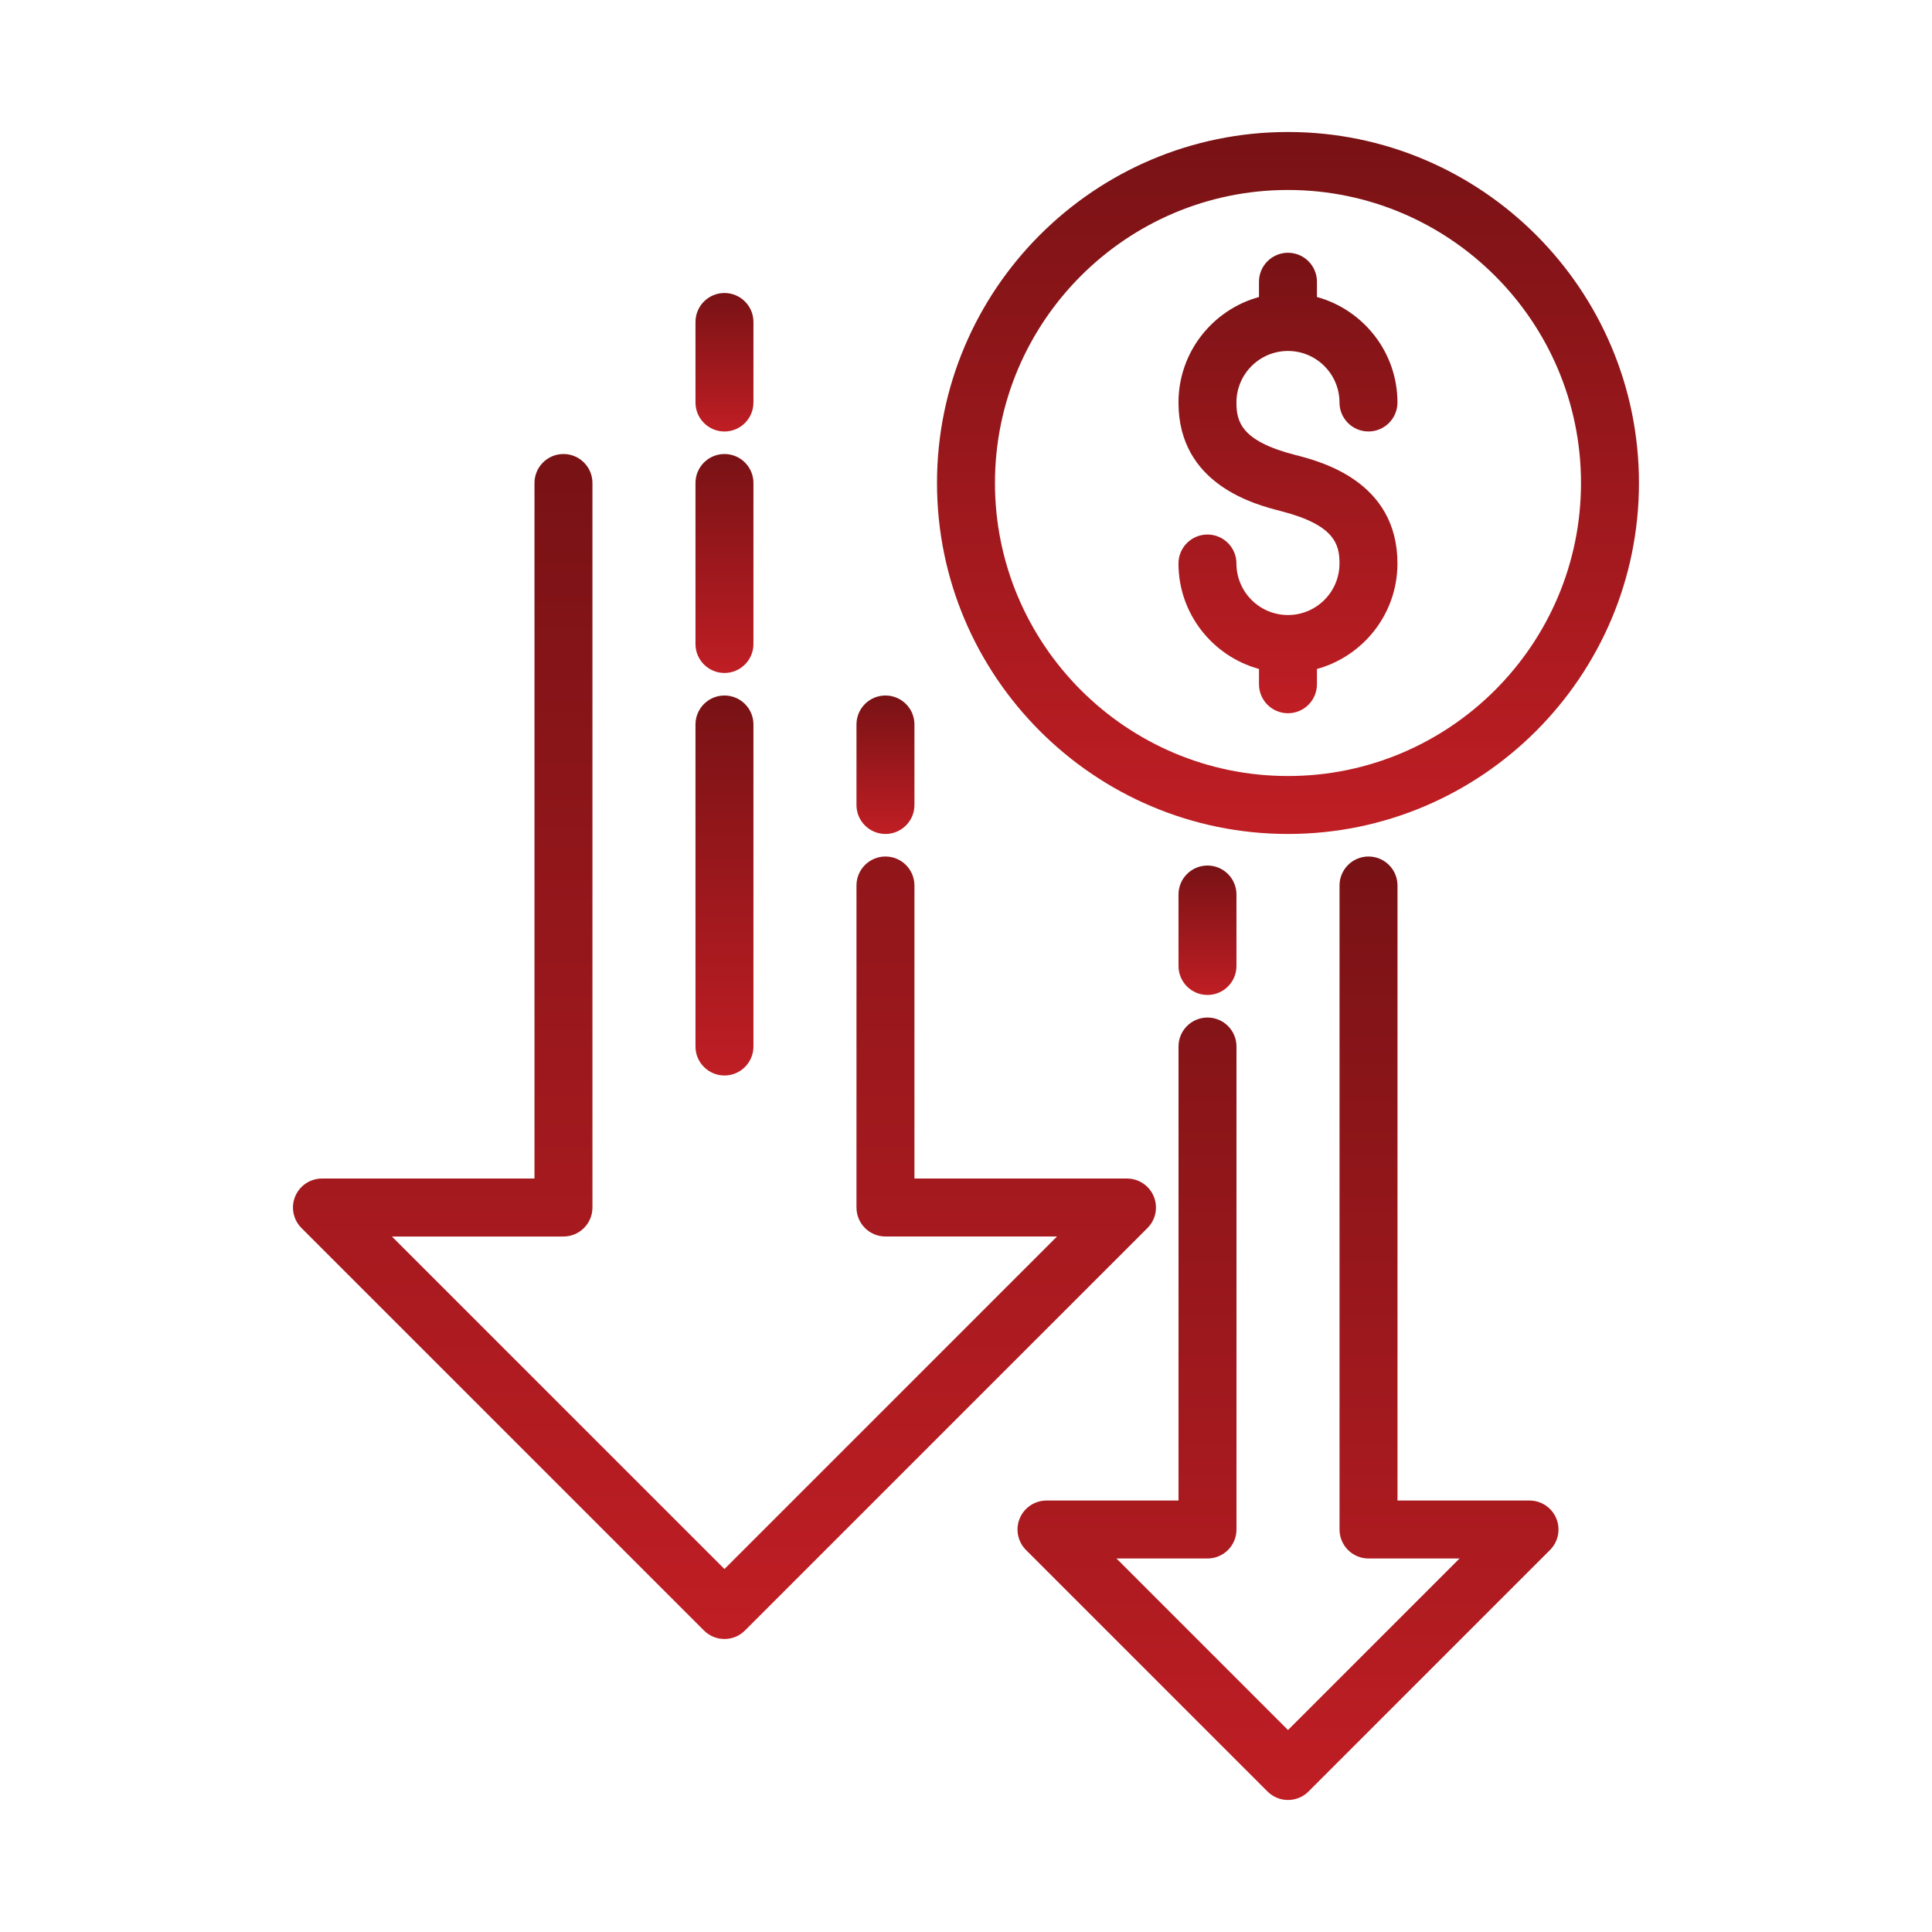 <svg width="100" height="100" viewBox="0 0 100 100" fill="none" xmlns="http://www.w3.org/2000/svg">
<path d="M66.663 18.166H66.665H66.667C68.136 18.167 69.332 19.363 69.332 20.833C69.332 21.662 70.004 22.333 70.832 22.333C71.66 22.333 72.332 21.662 72.332 20.833C72.332 18.228 70.563 16.034 68.165 15.373V14.583C68.165 13.754 67.493 13.083 66.665 13.083C65.837 13.083 65.165 13.754 65.165 14.583V15.373C62.767 16.033 60.998 18.227 60.998 20.833C60.998 25.097 64.983 26.117 66.293 26.453C69.098 27.171 69.332 28.187 69.332 29.167C69.332 30.638 68.136 31.834 66.665 31.834C65.194 31.834 63.998 30.638 63.998 29.167C63.998 28.338 63.326 27.667 62.498 27.667C61.67 27.667 60.998 28.338 60.998 29.167C60.998 31.772 62.767 33.966 65.165 34.626V35.417C65.165 36.246 65.837 36.917 66.665 36.917C67.493 36.917 68.165 36.246 68.165 35.417V34.626C70.563 33.966 72.332 31.772 72.332 29.167C72.332 24.903 68.347 23.882 67.037 23.547C64.232 22.829 63.998 21.813 63.998 20.834C63.998 19.363 65.194 18.167 66.663 18.166Z" fill="url(#paint0_linear_75_434)"/>
<path d="M66.665 6.832C56.648 6.832 48.499 14.982 48.499 24.999C48.499 35.016 56.648 43.166 66.665 43.166C76.683 43.166 84.832 35.016 84.832 24.999C84.832 14.982 76.683 6.832 66.665 6.832ZM66.665 40.167C58.303 40.167 51.499 33.363 51.499 25C51.499 16.637 58.303 9.833 66.665 9.833C75.028 9.833 81.832 16.637 81.832 25C81.832 33.363 75.029 40.167 66.665 40.167Z" fill="url(#paint1_linear_75_434)"/>
<path d="M30.665 62.501V25C30.665 24.171 29.993 23.5 29.165 23.5C28.337 23.5 27.665 24.171 27.665 25V61.001H16.665C16.059 61.001 15.512 61.366 15.279 61.927C15.046 62.488 15.175 63.133 15.604 63.562L36.437 84.395C36.73 84.688 37.114 84.834 37.498 84.834C37.882 84.834 38.266 84.688 38.559 84.395L59.393 63.562C59.822 63.133 59.951 62.488 59.718 61.927C59.485 61.366 58.939 61.001 58.332 61.001H47.331V45.833C47.331 45.004 46.659 44.333 45.831 44.333C45.003 44.333 44.331 45.004 44.331 45.833V62.501C44.331 63.33 45.003 64.001 45.831 64.001H54.711L37.498 81.213L20.286 64.002H29.165C29.994 64.001 30.665 63.33 30.665 62.501Z" fill="url(#paint2_linear_75_434)"/>
<path d="M45.831 43.166C46.659 43.166 47.331 42.495 47.331 41.666V37.499C47.331 36.67 46.659 35.999 45.831 35.999C45.003 35.999 44.331 36.67 44.331 37.499V41.666C44.331 42.495 45.003 43.166 45.831 43.166Z" fill="url(#paint3_linear_75_434)"/>
<path d="M35.998 33.333C35.998 34.162 36.67 34.833 37.498 34.833C38.326 34.833 38.998 34.162 38.998 33.333V25C38.998 24.171 38.326 23.5 37.498 23.5C36.67 23.5 35.998 24.171 35.998 25V33.333Z" fill="url(#paint4_linear_75_434)"/>
<path d="M37.498 22.334C38.326 22.334 38.998 21.663 38.998 20.834V16.666C38.998 15.837 38.326 15.166 37.498 15.166C36.67 15.166 35.998 15.837 35.998 16.666V20.834C35.998 21.662 36.67 22.334 37.498 22.334Z" fill="url(#paint5_linear_75_434)"/>
<path d="M35.998 54.167C35.998 54.996 36.67 55.667 37.498 55.667C38.326 55.667 38.998 54.996 38.998 54.167V37.499C38.998 36.67 38.326 35.999 37.498 35.999C36.67 35.999 35.998 36.67 35.998 37.499V54.167Z" fill="url(#paint6_linear_75_434)"/>
<path d="M65.606 92.728C65.899 93.021 66.283 93.167 66.667 93.167C67.051 93.167 67.435 93.021 67.728 92.728L80.228 80.228C80.657 79.799 80.786 79.154 80.553 78.593C80.32 78.032 79.774 77.667 79.167 77.667H72.334V45.833C72.334 45.004 71.662 44.333 70.834 44.333C70.006 44.333 69.334 45.004 69.334 45.833V79.167C69.334 79.996 70.006 80.667 70.834 80.667H75.546L66.667 89.546L57.788 80.667H62.5C63.328 80.667 64 79.996 64 79.167V54.167C64 53.338 63.328 52.667 62.5 52.667C61.672 52.667 61 53.338 61 54.167V77.667H54.167C53.561 77.667 53.014 78.032 52.781 78.593C52.548 79.154 52.677 79.799 53.106 80.228L65.606 92.728Z" fill="url(#paint7_linear_75_434)"/>
<path d="M62.499 51.499C63.327 51.499 63.999 50.828 63.999 49.999V46.3C63.999 45.471 63.327 44.8 62.499 44.8C61.671 44.8 60.999 45.471 60.999 46.3V49.999C60.999 50.828 61.671 51.499 62.499 51.499Z" fill="url(#paint8_linear_75_434)"/>
<defs>
<linearGradient id="paint0_linear_75_434" x1="66.665" y1="13.083" x2="66.665" y2="36.917" gradientUnits="userSpaceOnUse">
<stop stop-color="#781215"/>
<stop offset="1" stop-color="#BF1E24"/>
</linearGradient>
<linearGradient id="paint1_linear_75_434" x1="66.665" y1="6.832" x2="66.665" y2="43.166" gradientUnits="userSpaceOnUse">
<stop stop-color="#781215"/>
<stop offset="1" stop-color="#BF1E24"/>
</linearGradient>
<linearGradient id="paint2_linear_75_434" x1="37.499" y1="23.5" x2="37.499" y2="84.834" gradientUnits="userSpaceOnUse">
<stop stop-color="#781215"/>
<stop offset="1" stop-color="#BF1E24"/>
</linearGradient>
<linearGradient id="paint3_linear_75_434" x1="45.831" y1="35.999" x2="45.831" y2="43.166" gradientUnits="userSpaceOnUse">
<stop stop-color="#781215"/>
<stop offset="1" stop-color="#BF1E24"/>
</linearGradient>
<linearGradient id="paint4_linear_75_434" x1="37.498" y1="23.5" x2="37.498" y2="34.833" gradientUnits="userSpaceOnUse">
<stop stop-color="#781215"/>
<stop offset="1" stop-color="#BF1E24"/>
</linearGradient>
<linearGradient id="paint5_linear_75_434" x1="37.498" y1="15.166" x2="37.498" y2="22.334" gradientUnits="userSpaceOnUse">
<stop stop-color="#781215"/>
<stop offset="1" stop-color="#BF1E24"/>
</linearGradient>
<linearGradient id="paint6_linear_75_434" x1="37.498" y1="35.999" x2="37.498" y2="55.667" gradientUnits="userSpaceOnUse">
<stop stop-color="#781215"/>
<stop offset="1" stop-color="#BF1E24"/>
</linearGradient>
<linearGradient id="paint7_linear_75_434" x1="66.667" y1="44.333" x2="66.667" y2="93.167" gradientUnits="userSpaceOnUse">
<stop stop-color="#781215"/>
<stop offset="1" stop-color="#BF1E24"/>
</linearGradient>
<linearGradient id="paint8_linear_75_434" x1="62.499" y1="44.8" x2="62.499" y2="51.499" gradientUnits="userSpaceOnUse">
<stop stop-color="#781215"/>
<stop offset="1" stop-color="#BF1E24"/>
</linearGradient>
</defs>
</svg>
